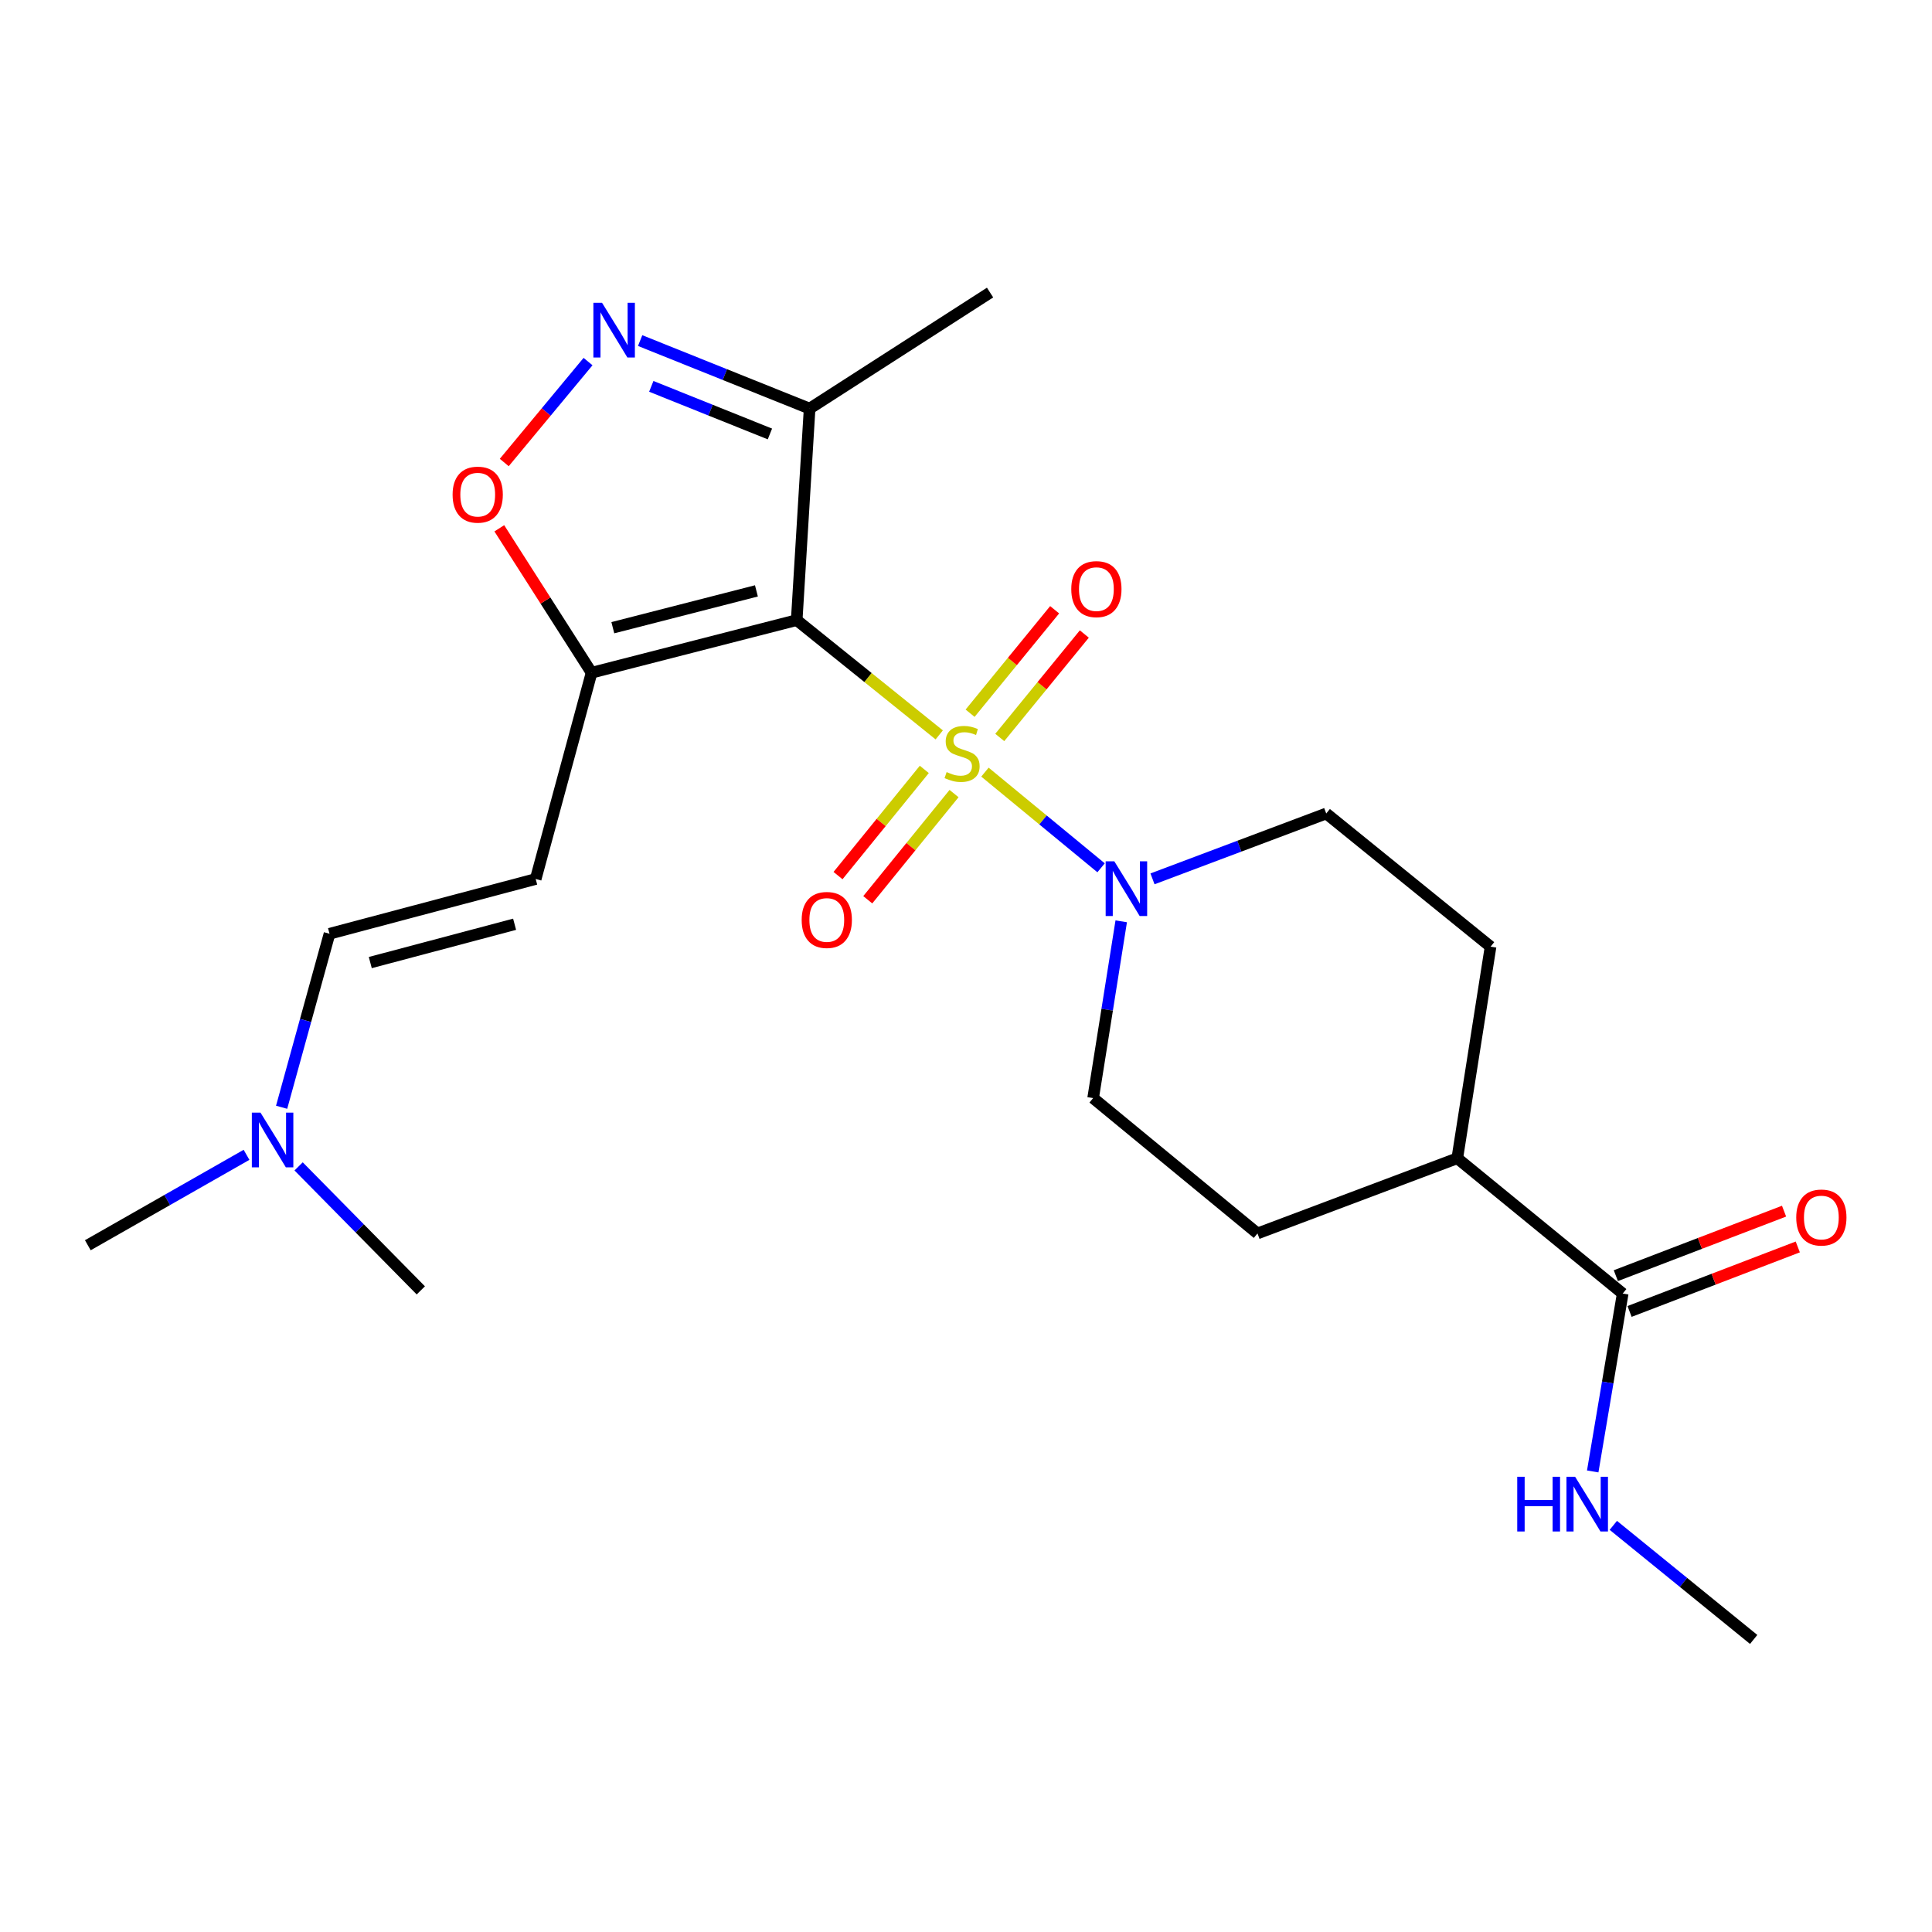 <?xml version='1.0' encoding='iso-8859-1'?>
<svg version='1.1' baseProfile='full'
              xmlns='http://www.w3.org/2000/svg'
                      xmlns:rdkit='http://www.rdkit.org/xml'
                      xmlns:xlink='http://www.w3.org/1999/xlink'
                  xml:space='preserve'
width='1000px' height='1000px' viewBox='0 0 1000 1000'>
<!-- END OF HEADER -->
<rect style='opacity:1.0;fill:#FFFFFF;stroke:none' width='1000' height='1000' x='0' y='0'> </rect>
<path class='bond-0' d='M 486.144,380.379 L 449.259,350.675' style='fill:none;fill-rule:evenodd;stroke:#CCCC00;stroke-width:6px;stroke-linecap:butt;stroke-linejoin:miter;stroke-opacity:1' />
<path class='bond-0' d='M 449.259,350.675 L 412.374,320.97' style='fill:none;fill-rule:evenodd;stroke:#000000;stroke-width:6px;stroke-linecap:butt;stroke-linejoin:miter;stroke-opacity:1' />
<path class='bond-2' d='M 509.806,399.654 L 539.861,424.413' style='fill:none;fill-rule:evenodd;stroke:#CCCC00;stroke-width:6px;stroke-linecap:butt;stroke-linejoin:miter;stroke-opacity:1' />
<path class='bond-2' d='M 539.861,424.413 L 569.916,449.172' style='fill:none;fill-rule:evenodd;stroke:#0000FF;stroke-width:6px;stroke-linecap:butt;stroke-linejoin:miter;stroke-opacity:1' />
<path class='bond-8' d='M 478.417,398.241 L 456.087,425.723' style='fill:none;fill-rule:evenodd;stroke:#CCCC00;stroke-width:6px;stroke-linecap:butt;stroke-linejoin:miter;stroke-opacity:1' />
<path class='bond-8' d='M 456.087,425.723 L 433.758,453.205' style='fill:none;fill-rule:evenodd;stroke:#FF0000;stroke-width:6px;stroke-linecap:butt;stroke-linejoin:miter;stroke-opacity:1' />
<path class='bond-8' d='M 493.813,410.751 L 471.483,438.232' style='fill:none;fill-rule:evenodd;stroke:#CCCC00;stroke-width:6px;stroke-linecap:butt;stroke-linejoin:miter;stroke-opacity:1' />
<path class='bond-8' d='M 471.483,438.232 L 449.153,465.714' style='fill:none;fill-rule:evenodd;stroke:#FF0000;stroke-width:6px;stroke-linecap:butt;stroke-linejoin:miter;stroke-opacity:1' />
<path class='bond-9' d='M 517.477,381.711 L 539.36,354.937' style='fill:none;fill-rule:evenodd;stroke:#CCCC00;stroke-width:6px;stroke-linecap:butt;stroke-linejoin:miter;stroke-opacity:1' />
<path class='bond-9' d='M 539.36,354.937 L 561.243,328.163' style='fill:none;fill-rule:evenodd;stroke:#FF0000;stroke-width:6px;stroke-linecap:butt;stroke-linejoin:miter;stroke-opacity:1' />
<path class='bond-9' d='M 502.118,369.158 L 524,342.384' style='fill:none;fill-rule:evenodd;stroke:#CCCC00;stroke-width:6px;stroke-linecap:butt;stroke-linejoin:miter;stroke-opacity:1' />
<path class='bond-9' d='M 524,342.384 L 545.883,315.61' style='fill:none;fill-rule:evenodd;stroke:#FF0000;stroke-width:6px;stroke-linecap:butt;stroke-linejoin:miter;stroke-opacity:1' />
<path class='bond-1' d='M 412.374,320.97 L 306.202,348.202' style='fill:none;fill-rule:evenodd;stroke:#000000;stroke-width:6px;stroke-linecap:butt;stroke-linejoin:miter;stroke-opacity:1' />
<path class='bond-1' d='M 391.52,305.84 L 317.199,324.902' style='fill:none;fill-rule:evenodd;stroke:#000000;stroke-width:6px;stroke-linecap:butt;stroke-linejoin:miter;stroke-opacity:1' />
<path class='bond-4' d='M 412.374,320.97 L 419.053,211.492' style='fill:none;fill-rule:evenodd;stroke:#000000;stroke-width:6px;stroke-linecap:butt;stroke-linejoin:miter;stroke-opacity:1' />
<path class='bond-5' d='M 306.202,348.202 L 282.322,310.824' style='fill:none;fill-rule:evenodd;stroke:#000000;stroke-width:6px;stroke-linecap:butt;stroke-linejoin:miter;stroke-opacity:1' />
<path class='bond-5' d='M 282.322,310.824 L 258.442,273.446' style='fill:none;fill-rule:evenodd;stroke:#FF0000;stroke-width:6px;stroke-linecap:butt;stroke-linejoin:miter;stroke-opacity:1' />
<path class='bond-6' d='M 306.202,348.202 L 277.273,454.97' style='fill:none;fill-rule:evenodd;stroke:#000000;stroke-width:6px;stroke-linecap:butt;stroke-linejoin:miter;stroke-opacity:1' />
<path class='bond-11' d='M 580.342,476.877 L 573.072,522.624' style='fill:none;fill-rule:evenodd;stroke:#0000FF;stroke-width:6px;stroke-linecap:butt;stroke-linejoin:miter;stroke-opacity:1' />
<path class='bond-11' d='M 573.072,522.624 L 565.803,568.372' style='fill:none;fill-rule:evenodd;stroke:#000000;stroke-width:6px;stroke-linecap:butt;stroke-linejoin:miter;stroke-opacity:1' />
<path class='bond-12' d='M 596.531,454.893 L 641.494,437.976' style='fill:none;fill-rule:evenodd;stroke:#0000FF;stroke-width:6px;stroke-linecap:butt;stroke-linejoin:miter;stroke-opacity:1' />
<path class='bond-12' d='M 641.494,437.976 L 686.456,421.059' style='fill:none;fill-rule:evenodd;stroke:#000000;stroke-width:6px;stroke-linecap:butt;stroke-linejoin:miter;stroke-opacity:1' />
<path class='bond-3' d='M 331.338,176.286 L 375.195,193.889' style='fill:none;fill-rule:evenodd;stroke:#0000FF;stroke-width:6px;stroke-linecap:butt;stroke-linejoin:miter;stroke-opacity:1' />
<path class='bond-3' d='M 375.195,193.889 L 419.053,211.492' style='fill:none;fill-rule:evenodd;stroke:#000000;stroke-width:6px;stroke-linecap:butt;stroke-linejoin:miter;stroke-opacity:1' />
<path class='bond-3' d='M 337.106,199.976 L 367.806,212.298' style='fill:none;fill-rule:evenodd;stroke:#0000FF;stroke-width:6px;stroke-linecap:butt;stroke-linejoin:miter;stroke-opacity:1' />
<path class='bond-3' d='M 367.806,212.298 L 398.506,224.62' style='fill:none;fill-rule:evenodd;stroke:#000000;stroke-width:6px;stroke-linecap:butt;stroke-linejoin:miter;stroke-opacity:1' />
<path class='bond-24' d='M 304.369,187.15 L 282.687,213.272' style='fill:none;fill-rule:evenodd;stroke:#0000FF;stroke-width:6px;stroke-linecap:butt;stroke-linejoin:miter;stroke-opacity:1' />
<path class='bond-24' d='M 282.687,213.272 L 261.005,239.394' style='fill:none;fill-rule:evenodd;stroke:#FF0000;stroke-width:6px;stroke-linecap:butt;stroke-linejoin:miter;stroke-opacity:1' />
<path class='bond-19' d='M 419.053,211.492 L 512.463,151.43' style='fill:none;fill-rule:evenodd;stroke:#000000;stroke-width:6px;stroke-linecap:butt;stroke-linejoin:miter;stroke-opacity:1' />
<path class='bond-10' d='M 277.273,454.97 L 170.56,483.304' style='fill:none;fill-rule:evenodd;stroke:#000000;stroke-width:6px;stroke-linecap:butt;stroke-linejoin:miter;stroke-opacity:1' />
<path class='bond-10' d='M 266.357,478.393 L 191.658,498.226' style='fill:none;fill-rule:evenodd;stroke:#000000;stroke-width:6px;stroke-linecap:butt;stroke-linejoin:miter;stroke-opacity:1' />
<path class='bond-7' d='M 839.907,669.541 L 754.288,599.516' style='fill:none;fill-rule:evenodd;stroke:#000000;stroke-width:6px;stroke-linecap:butt;stroke-linejoin:miter;stroke-opacity:1' />
<path class='bond-14' d='M 843.459,678.802 L 886.993,662.106' style='fill:none;fill-rule:evenodd;stroke:#000000;stroke-width:6px;stroke-linecap:butt;stroke-linejoin:miter;stroke-opacity:1' />
<path class='bond-14' d='M 886.993,662.106 L 930.528,645.411' style='fill:none;fill-rule:evenodd;stroke:#FF0000;stroke-width:6px;stroke-linecap:butt;stroke-linejoin:miter;stroke-opacity:1' />
<path class='bond-14' d='M 836.356,660.28 L 879.89,643.585' style='fill:none;fill-rule:evenodd;stroke:#000000;stroke-width:6px;stroke-linecap:butt;stroke-linejoin:miter;stroke-opacity:1' />
<path class='bond-14' d='M 879.89,643.585 L 923.425,626.889' style='fill:none;fill-rule:evenodd;stroke:#FF0000;stroke-width:6px;stroke-linecap:butt;stroke-linejoin:miter;stroke-opacity:1' />
<path class='bond-18' d='M 839.907,669.541 L 832.148,715.576' style='fill:none;fill-rule:evenodd;stroke:#000000;stroke-width:6px;stroke-linecap:butt;stroke-linejoin:miter;stroke-opacity:1' />
<path class='bond-18' d='M 832.148,715.576 L 824.388,761.611' style='fill:none;fill-rule:evenodd;stroke:#0000FF;stroke-width:6px;stroke-linecap:butt;stroke-linejoin:miter;stroke-opacity:1' />
<path class='bond-17' d='M 170.56,483.304 L 158.162,528.212' style='fill:none;fill-rule:evenodd;stroke:#000000;stroke-width:6px;stroke-linecap:butt;stroke-linejoin:miter;stroke-opacity:1' />
<path class='bond-17' d='M 158.162,528.212 L 145.765,573.121' style='fill:none;fill-rule:evenodd;stroke:#0000FF;stroke-width:6px;stroke-linecap:butt;stroke-linejoin:miter;stroke-opacity:1' />
<path class='bond-15' d='M 565.803,568.372 L 650.871,638.43' style='fill:none;fill-rule:evenodd;stroke:#000000;stroke-width:6px;stroke-linecap:butt;stroke-linejoin:miter;stroke-opacity:1' />
<path class='bond-16' d='M 686.456,421.059 L 771.513,489.993' style='fill:none;fill-rule:evenodd;stroke:#000000;stroke-width:6px;stroke-linecap:butt;stroke-linejoin:miter;stroke-opacity:1' />
<path class='bond-13' d='M 754.288,599.516 L 771.513,489.993' style='fill:none;fill-rule:evenodd;stroke:#000000;stroke-width:6px;stroke-linecap:butt;stroke-linejoin:miter;stroke-opacity:1' />
<path class='bond-23' d='M 754.288,599.516 L 650.871,638.43' style='fill:none;fill-rule:evenodd;stroke:#000000;stroke-width:6px;stroke-linecap:butt;stroke-linejoin:miter;stroke-opacity:1' />
<path class='bond-20' d='M 154.564,603.719 L 186.19,635.809' style='fill:none;fill-rule:evenodd;stroke:#0000FF;stroke-width:6px;stroke-linecap:butt;stroke-linejoin:miter;stroke-opacity:1' />
<path class='bond-20' d='M 186.19,635.809 L 217.817,667.899' style='fill:none;fill-rule:evenodd;stroke:#000000;stroke-width:6px;stroke-linecap:butt;stroke-linejoin:miter;stroke-opacity:1' />
<path class='bond-21' d='M 127.6,597.736 L 86.527,621.135' style='fill:none;fill-rule:evenodd;stroke:#0000FF;stroke-width:6px;stroke-linecap:butt;stroke-linejoin:miter;stroke-opacity:1' />
<path class='bond-21' d='M 86.527,621.135 L 45.455,644.535' style='fill:none;fill-rule:evenodd;stroke:#000000;stroke-width:6px;stroke-linecap:butt;stroke-linejoin:miter;stroke-opacity:1' />
<path class='bond-22' d='M 835.052,789.521 L 871.373,819.046' style='fill:none;fill-rule:evenodd;stroke:#0000FF;stroke-width:6px;stroke-linecap:butt;stroke-linejoin:miter;stroke-opacity:1' />
<path class='bond-22' d='M 871.373,819.046 L 907.695,848.57' style='fill:none;fill-rule:evenodd;stroke:#000000;stroke-width:6px;stroke-linecap:butt;stroke-linejoin:miter;stroke-opacity:1' />
<path  class='atom-0' d='M 489.971 399.624
Q 490.291 399.744, 491.611 400.304
Q 492.931 400.864, 494.371 401.224
Q 495.851 401.544, 497.291 401.544
Q 499.971 401.544, 501.531 400.264
Q 503.091 398.944, 503.091 396.664
Q 503.091 395.104, 502.291 394.144
Q 501.531 393.184, 500.331 392.664
Q 499.131 392.144, 497.131 391.544
Q 494.611 390.784, 493.091 390.064
Q 491.611 389.344, 490.531 387.824
Q 489.491 386.304, 489.491 383.744
Q 489.491 380.184, 491.891 377.984
Q 494.331 375.784, 499.131 375.784
Q 502.411 375.784, 506.131 377.344
L 505.211 380.424
Q 501.811 379.024, 499.251 379.024
Q 496.491 379.024, 494.971 380.184
Q 493.451 381.304, 493.491 383.264
Q 493.491 384.784, 494.251 385.704
Q 495.051 386.624, 496.171 387.144
Q 497.331 387.664, 499.251 388.264
Q 501.811 389.064, 503.331 389.864
Q 504.851 390.664, 505.931 392.304
Q 507.051 393.904, 507.051 396.664
Q 507.051 400.584, 504.411 402.704
Q 501.811 404.784, 497.451 404.784
Q 494.931 404.784, 493.011 404.224
Q 491.131 403.704, 488.891 402.784
L 489.971 399.624
' fill='#CCCC00'/>
<path  class='atom-3' d='M 576.768 445.813
L 586.048 460.813
Q 586.968 462.293, 588.448 464.973
Q 589.928 467.653, 590.008 467.813
L 590.008 445.813
L 593.768 445.813
L 593.768 474.133
L 589.888 474.133
L 579.928 457.733
Q 578.768 455.813, 577.528 453.613
Q 576.328 451.413, 575.968 450.733
L 575.968 474.133
L 572.288 474.133
L 572.288 445.813
L 576.768 445.813
' fill='#0000FF'/>
<path  class='atom-4' d='M 311.613 156.721
L 320.893 171.721
Q 321.813 173.201, 323.293 175.881
Q 324.773 178.561, 324.853 178.721
L 324.853 156.721
L 328.613 156.721
L 328.613 185.041
L 324.733 185.041
L 314.773 168.641
Q 313.613 166.721, 312.373 164.521
Q 311.173 162.321, 310.813 161.641
L 310.813 185.041
L 307.133 185.041
L 307.133 156.721
L 311.613 156.721
' fill='#0000FF'/>
<path  class='atom-6' d='M 234.264 256.029
Q 234.264 249.229, 237.624 245.429
Q 240.984 241.629, 247.264 241.629
Q 253.544 241.629, 256.904 245.429
Q 260.264 249.229, 260.264 256.029
Q 260.264 262.909, 256.864 266.829
Q 253.464 270.709, 247.264 270.709
Q 241.024 270.709, 237.624 266.829
Q 234.264 262.949, 234.264 256.029
M 247.264 267.509
Q 251.584 267.509, 253.904 264.629
Q 256.264 261.709, 256.264 256.029
Q 256.264 250.469, 253.904 247.669
Q 251.584 244.829, 247.264 244.829
Q 242.944 244.829, 240.584 247.629
Q 238.264 250.429, 238.264 256.029
Q 238.264 261.749, 240.584 264.629
Q 242.944 267.509, 247.264 267.509
' fill='#FF0000'/>
<path  class='atom-9' d='M 414.946 476.165
Q 414.946 469.365, 418.306 465.565
Q 421.666 461.765, 427.946 461.765
Q 434.226 461.765, 437.586 465.565
Q 440.946 469.365, 440.946 476.165
Q 440.946 483.045, 437.546 486.965
Q 434.146 490.845, 427.946 490.845
Q 421.706 490.845, 418.306 486.965
Q 414.946 483.085, 414.946 476.165
M 427.946 487.645
Q 432.266 487.645, 434.586 484.765
Q 436.946 481.845, 436.946 476.165
Q 436.946 470.605, 434.586 467.805
Q 432.266 464.965, 427.946 464.965
Q 423.626 464.965, 421.266 467.765
Q 418.946 470.565, 418.946 476.165
Q 418.946 481.885, 421.266 484.765
Q 423.626 487.645, 427.946 487.645
' fill='#FF0000'/>
<path  class='atom-10' d='M 554.489 304.927
Q 554.489 298.127, 557.849 294.327
Q 561.209 290.527, 567.489 290.527
Q 573.769 290.527, 577.129 294.327
Q 580.489 298.127, 580.489 304.927
Q 580.489 311.807, 577.089 315.727
Q 573.689 319.607, 567.489 319.607
Q 561.249 319.607, 557.849 315.727
Q 554.489 311.847, 554.489 304.927
M 567.489 316.407
Q 571.809 316.407, 574.129 313.527
Q 576.489 310.607, 576.489 304.927
Q 576.489 299.367, 574.129 296.567
Q 571.809 293.727, 567.489 293.727
Q 563.169 293.727, 560.809 296.527
Q 558.489 299.327, 558.489 304.927
Q 558.489 310.647, 560.809 313.527
Q 563.169 316.407, 567.489 316.407
' fill='#FF0000'/>
<path  class='atom-15' d='M 929.729 630.189
Q 929.729 623.389, 933.089 619.589
Q 936.449 615.789, 942.729 615.789
Q 949.009 615.789, 952.369 619.589
Q 955.729 623.389, 955.729 630.189
Q 955.729 637.069, 952.329 640.989
Q 948.929 644.869, 942.729 644.869
Q 936.489 644.869, 933.089 640.989
Q 929.729 637.109, 929.729 630.189
M 942.729 641.669
Q 947.049 641.669, 949.369 638.789
Q 951.729 635.869, 951.729 630.189
Q 951.729 624.629, 949.369 621.829
Q 947.049 618.989, 942.729 618.989
Q 938.409 618.989, 936.049 621.789
Q 933.729 624.589, 933.729 630.189
Q 933.729 635.909, 936.049 638.789
Q 938.409 641.669, 942.729 641.669
' fill='#FF0000'/>
<path  class='atom-18' d='M 134.831 575.889
L 144.111 590.889
Q 145.031 592.369, 146.511 595.049
Q 147.991 597.729, 148.071 597.889
L 148.071 575.889
L 151.831 575.889
L 151.831 604.209
L 147.951 604.209
L 137.991 587.809
Q 136.831 585.889, 135.591 583.689
Q 134.391 581.489, 134.031 580.809
L 134.031 604.209
L 130.351 604.209
L 130.351 575.889
L 134.831 575.889
' fill='#0000FF'/>
<path  class='atom-19' d='M 785.316 764.374
L 789.156 764.374
L 789.156 776.414
L 803.636 776.414
L 803.636 764.374
L 807.476 764.374
L 807.476 792.694
L 803.636 792.694
L 803.636 779.614
L 789.156 779.614
L 789.156 792.694
L 785.316 792.694
L 785.316 764.374
' fill='#0000FF'/>
<path  class='atom-19' d='M 815.276 764.374
L 824.556 779.374
Q 825.476 780.854, 826.956 783.534
Q 828.436 786.214, 828.516 786.374
L 828.516 764.374
L 832.276 764.374
L 832.276 792.694
L 828.396 792.694
L 818.436 776.294
Q 817.276 774.374, 816.036 772.174
Q 814.836 769.974, 814.476 769.294
L 814.476 792.694
L 810.796 792.694
L 810.796 764.374
L 815.276 764.374
' fill='#0000FF'/>
</svg>
